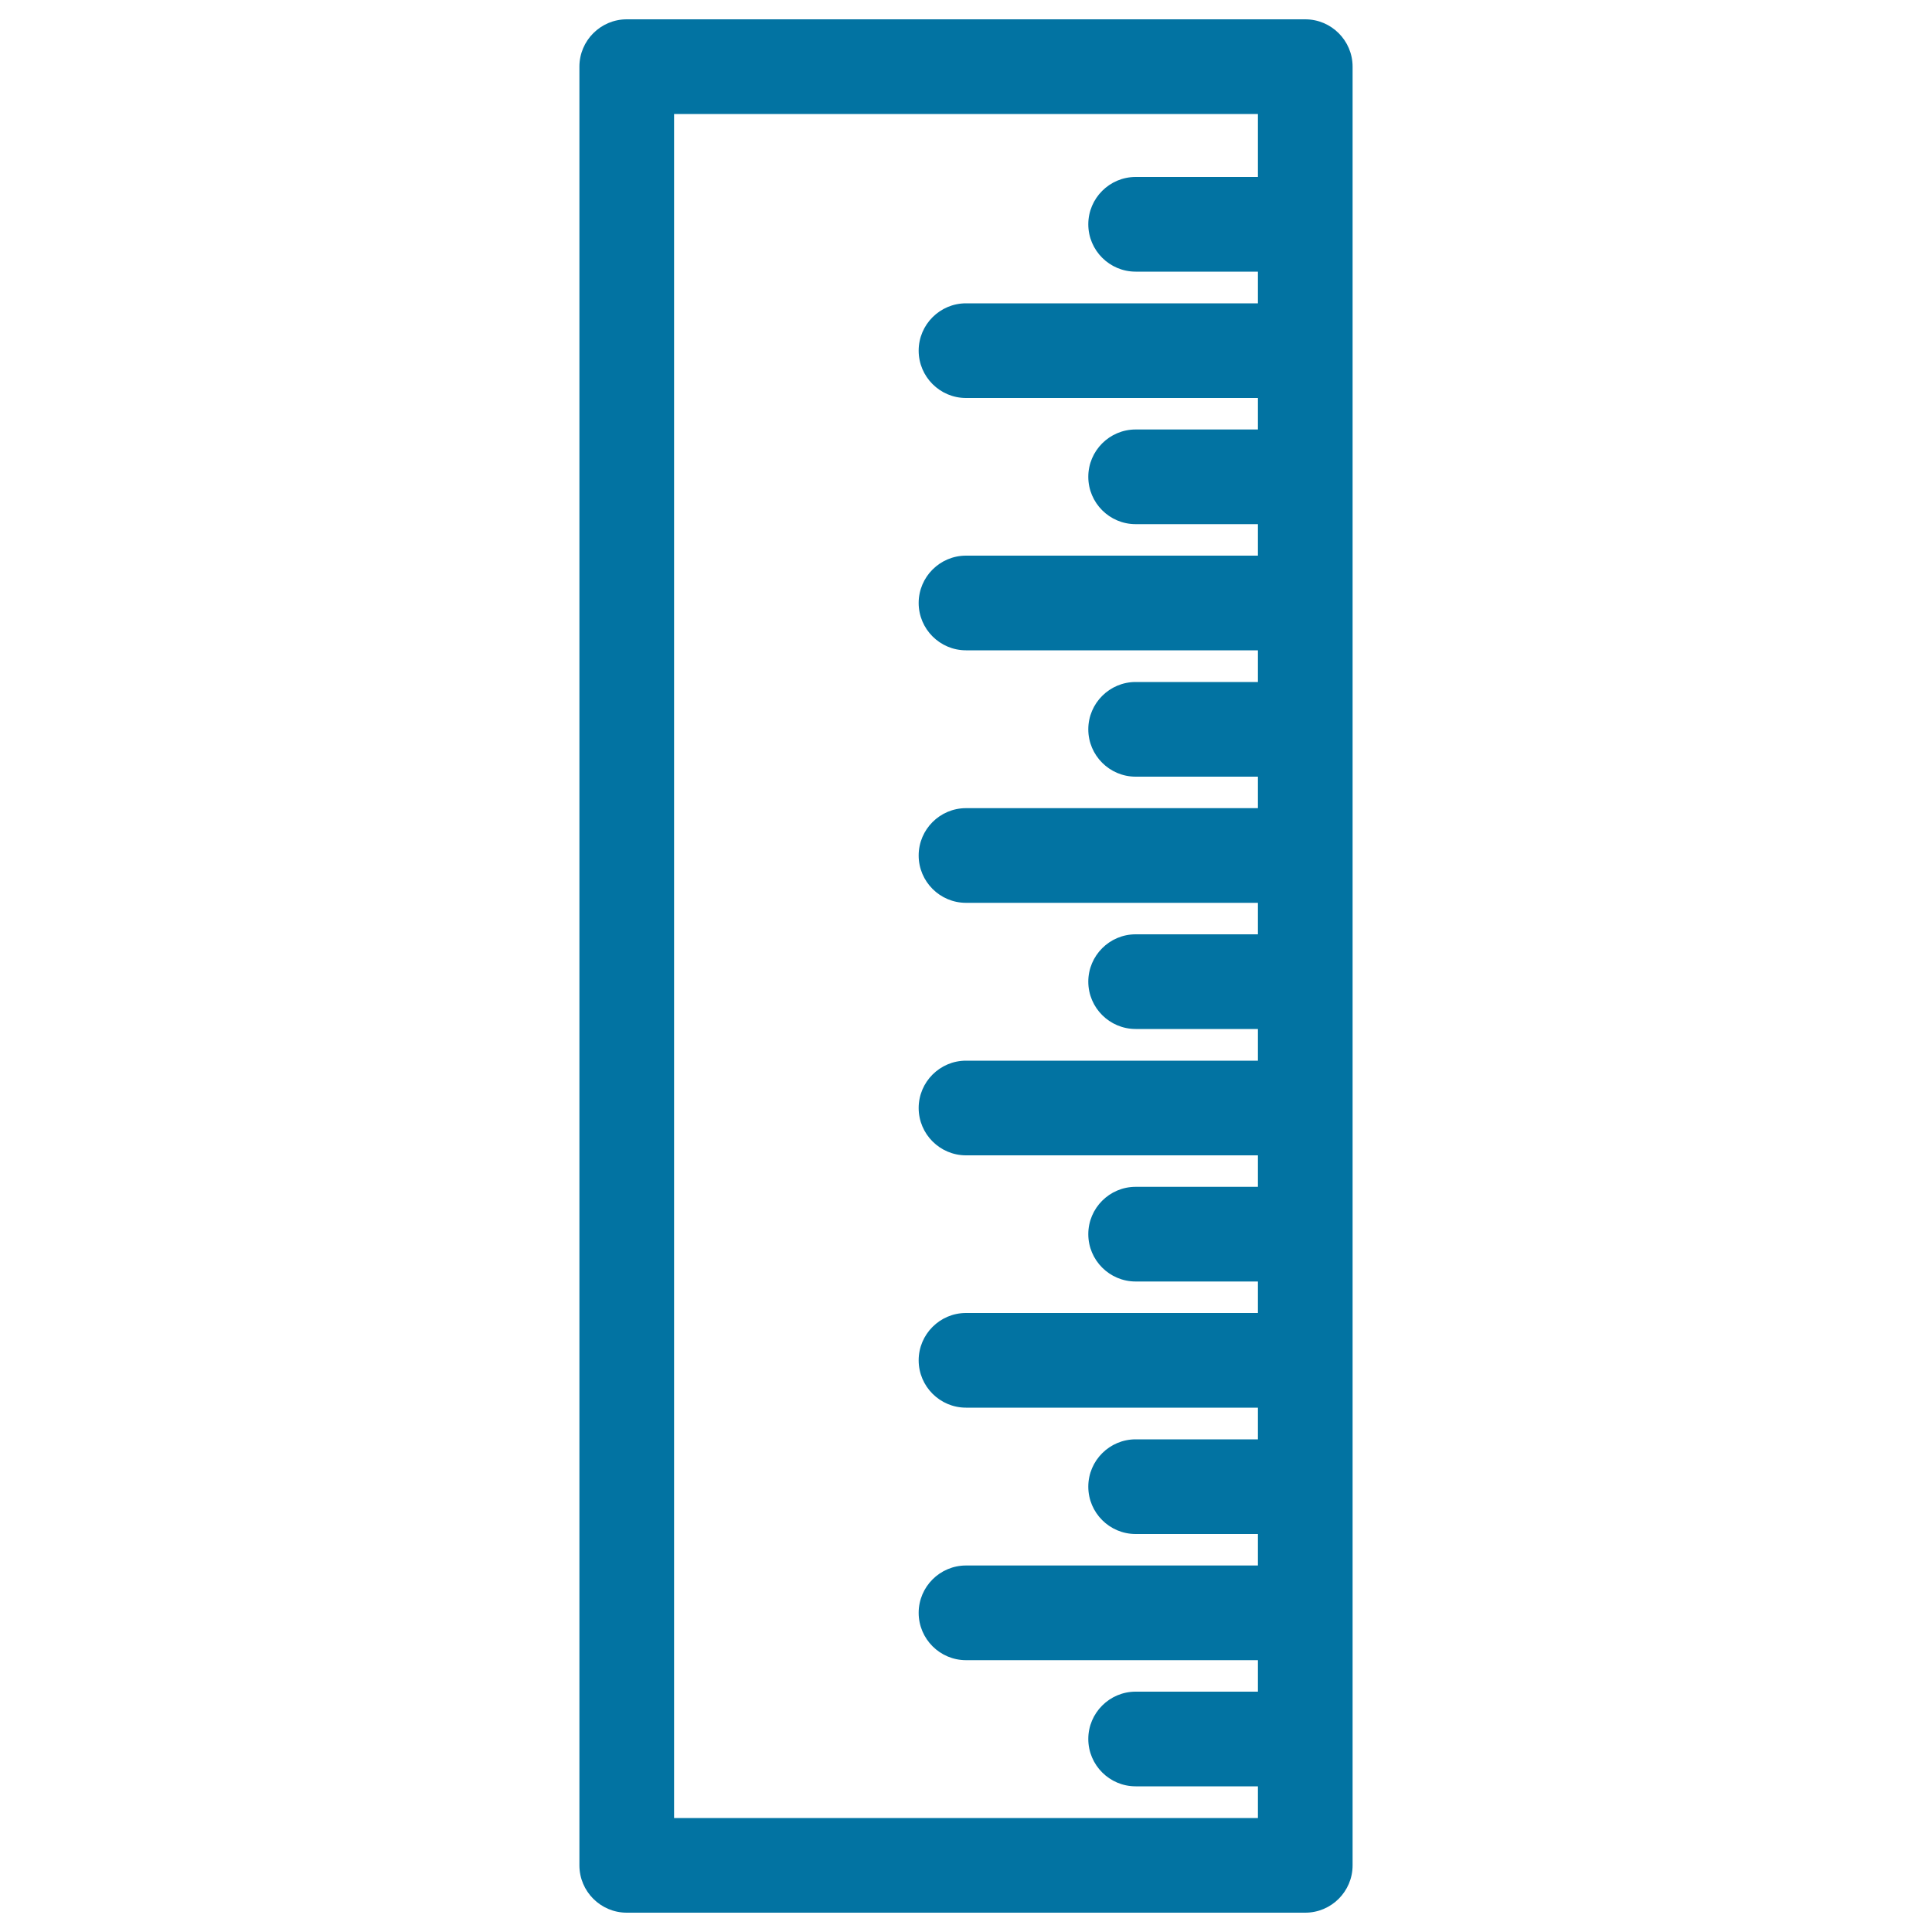 <svg xmlns="http://www.w3.org/2000/svg" viewBox="0 0 1000 1000" style="fill:#0273a2">
<title>Measuring Ruler SVG icon</title>
<g><path d="M675.6,10H324.4c-13.5,0-24.5,11-24.5,24.5v931c0,13.5,11,24.5,24.5,24.5h351.2c13.5,0,24.5-11,24.5-24.5v-931C700.1,21,689.1,10,675.6,10z M348.9,941V59h302.2v32.6h-63.3c-13.5,0-24.5,11-24.5,24.5c0,13.5,11,24.5,24.5,24.5h63.3V157H500c-13.5,0-24.5,11-24.5,24.5s11,24.5,24.5,24.5h151.1v16.3h-63.3c-13.5,0-24.5,11-24.5,24.5c0,13.5,11,24.5,24.5,24.5h63.3v16.3H500c-13.5,0-24.5,11-24.5,24.5s11,24.5,24.5,24.5h151.1V353h-63.3c-13.5,0-24.5,11-24.5,24.5c0,13.5,11,24.5,24.5,24.5h63.3v16.3H500c-13.5,0-24.5,11-24.5,24.5s11,24.5,24.5,24.5h151.1v16.3h-63.3c-13.5,0-24.5,11-24.5,24.5c0,13.5,11,24.5,24.5,24.5h63.3V549H500c-13.5,0-24.5,11-24.5,24.5s11,24.5,24.5,24.5h151.1v16.3h-63.3c-13.5,0-24.5,11-24.5,24.5c0,13.5,11,24.5,24.5,24.5h63.3v16.3H500c-13.5,0-24.5,11-24.5,24.5s11,24.5,24.5,24.5h151.1V745h-63.3c-13.5,0-24.5,11-24.5,24.5s11,24.5,24.5,24.5h63.3v16.3H500c-13.5,0-24.5,11-24.5,24.5s11,24.5,24.5,24.5h151.1v16.3h-63.3c-13.5,0-24.5,11-24.5,24.5s11,24.5,24.5,24.5h63.3V941H348.9z"/></g>
</svg>